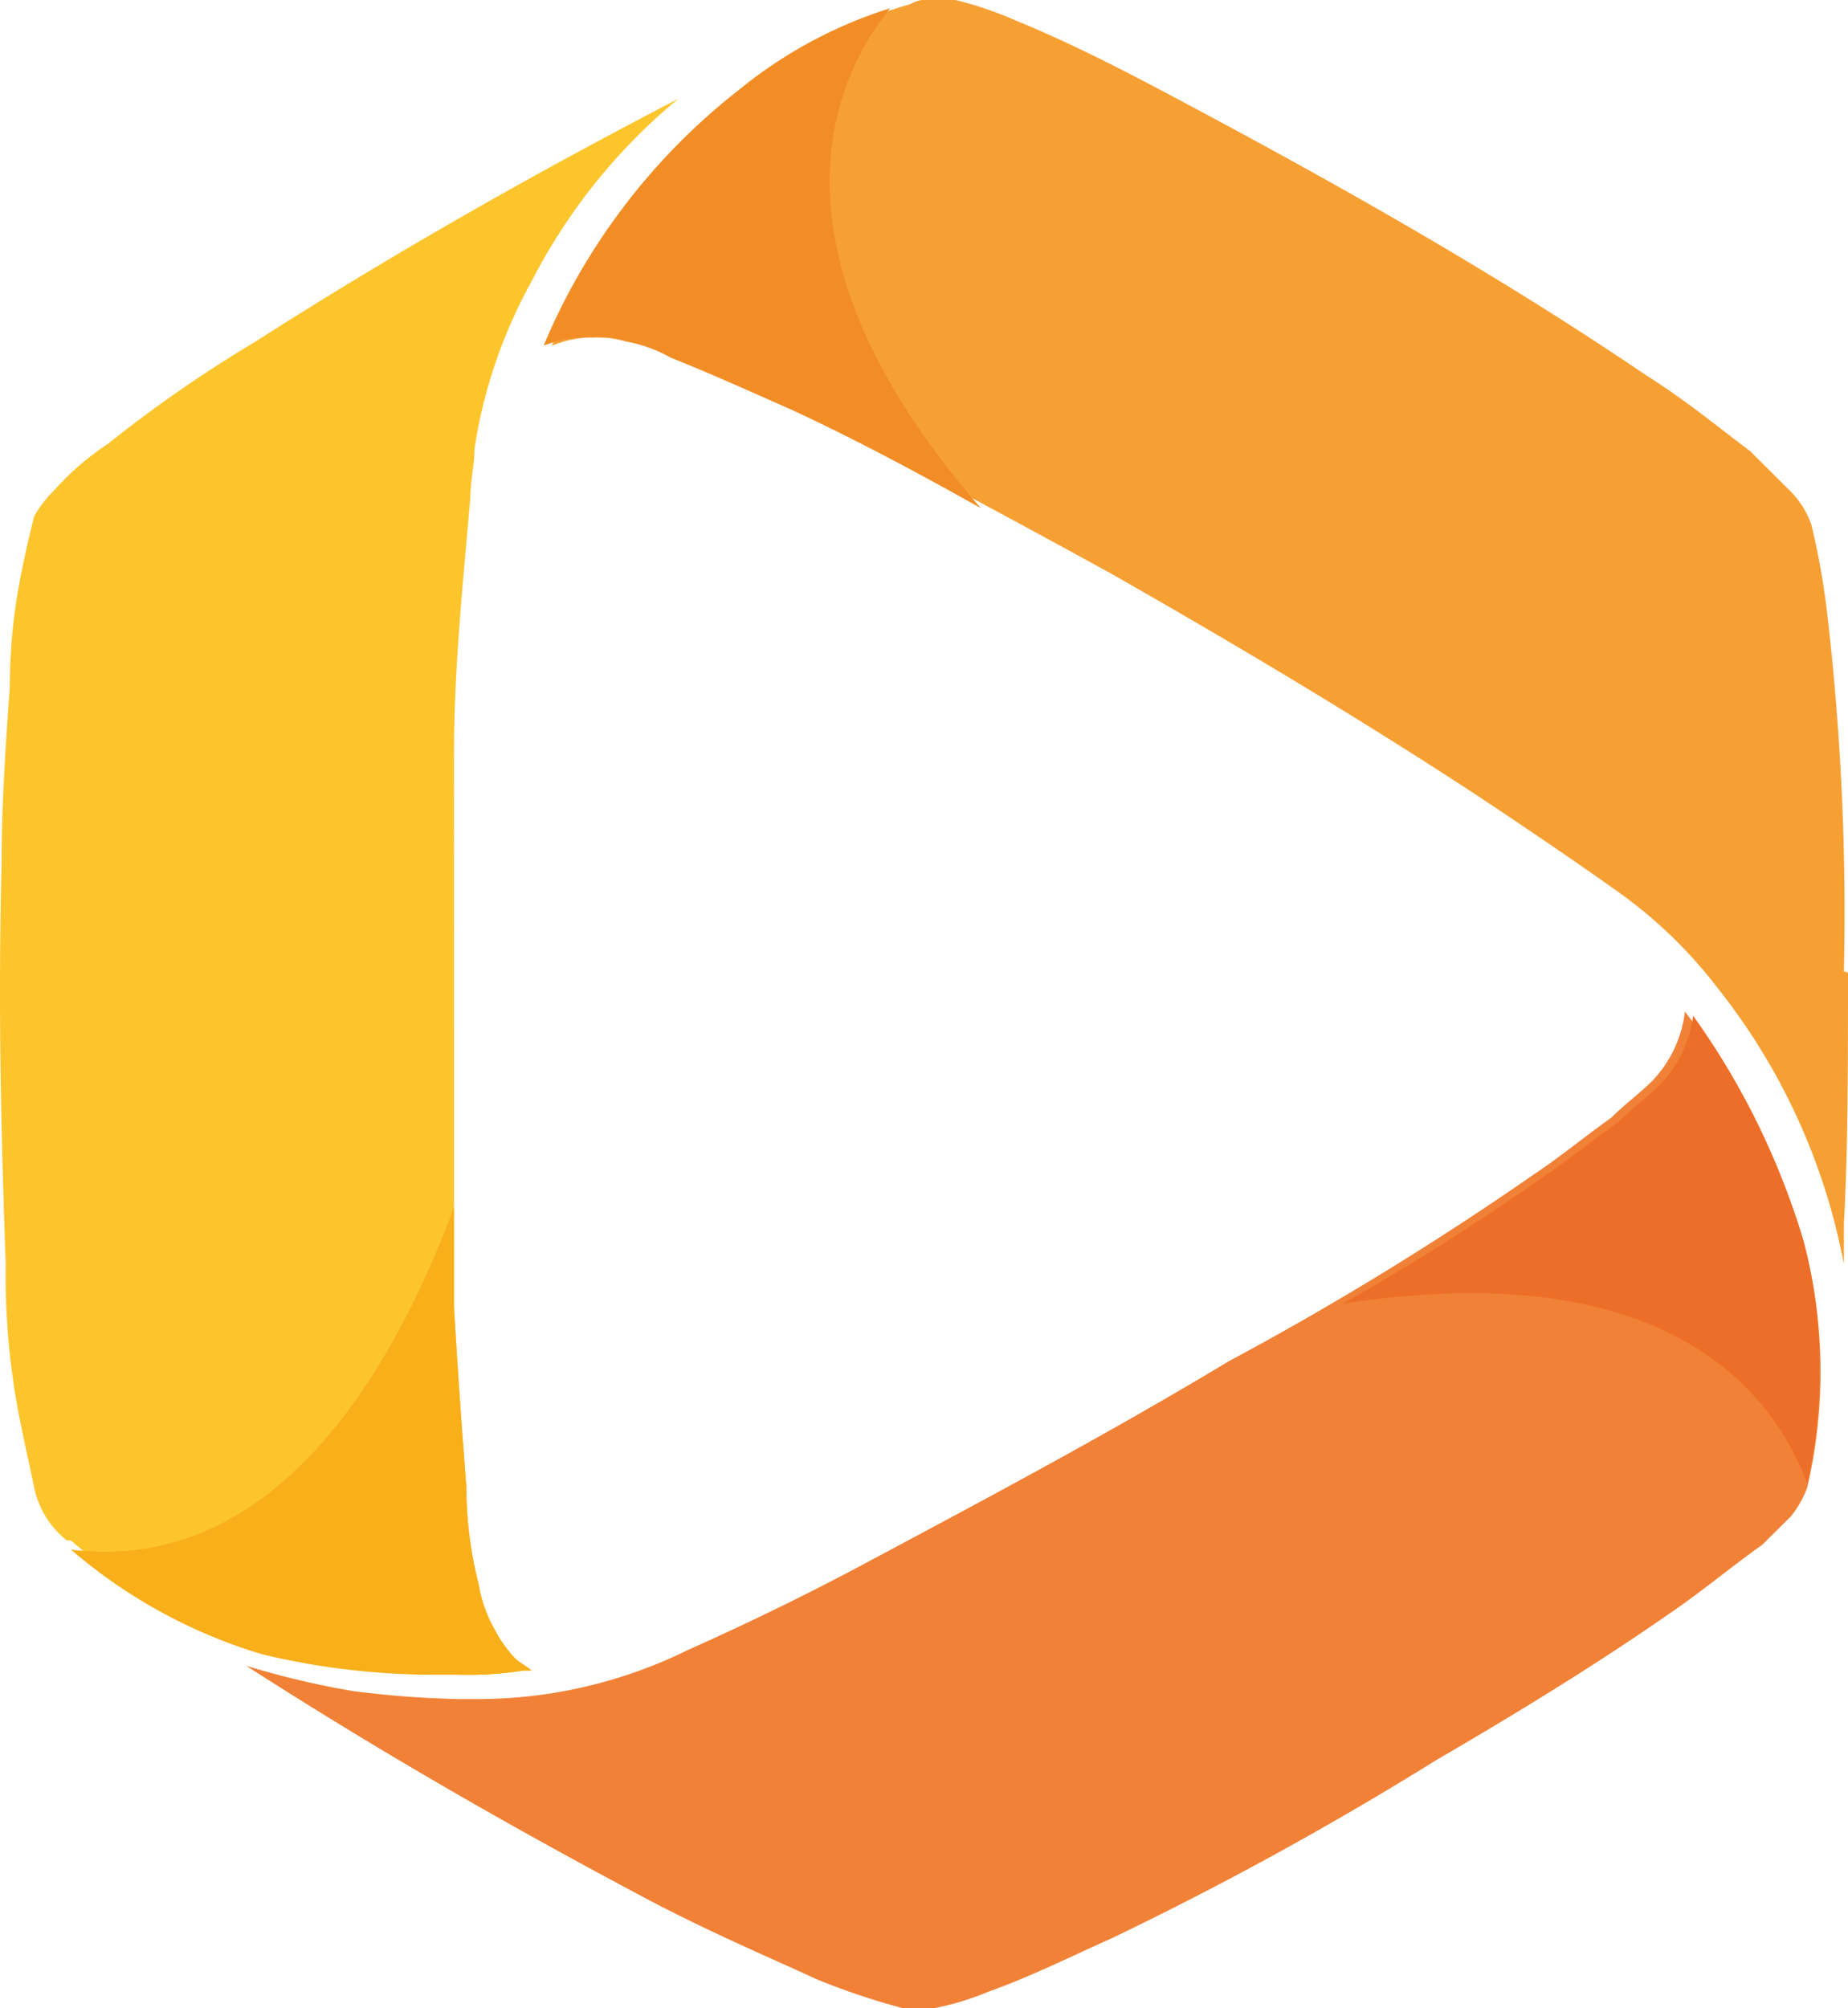 <svg id="Layer_1" data-name="Layer 1" xmlns="http://www.w3.org/2000/svg" width="81" height="88" viewBox="0 0 81 88"><defs><style>.cls-1{fill:#fdc52c;}.cls-2{fill:#f08136;}.cls-3{fill:#f6a033;}.cls-4{fill:#ed6e28;}.cls-5{fill:#f28d25;}.cls-6{fill:#f9af1a;}</style></defs><path class="cls-1" d="M23.05,73.39h.53a15.22,15.22,0,0,0,2.86-.18h.36c-.18-.17-.54-.35-.72-.53a5.68,5.68,0,0,1-.89-1.25,6,6,0,0,1-.71-2,17.35,17.35,0,0,1-.54-4.27c-.18-2.32-.36-4.81-.54-7.84V33c0-3.57.36-7.13.72-11.23,0-.71.18-1.42.18-2.13a22,22,0,0,1,2.5-7.31,25.42,25.42,0,0,1,6.43-8C27.16,7.48,20.9,11,14.65,15a57.86,57.86,0,0,0-6.43,4.46,11.82,11.82,0,0,0-2.32,2A5.38,5.38,0,0,0,5,22.62c-.18.72-.35,1.43-.53,2.32a25.15,25.15,0,0,0-.54,5.17c-.18,2.49-.36,5.16-.36,7.66-.17,6.76,0,12.46.18,17.63a32.41,32.41,0,0,0,.72,7.3c.18.9.35,1.61.53,2.5a4,4,0,0,0,1.43,2.31h.18a22.26,22.26,0,0,0,8.58,4.64,24.94,24.94,0,0,0,7.86,1.24" transform="translate(-3.5)"/><path class="cls-2" d="M77.35,44.36a5.32,5.32,0,0,1-1.42,3c-.54.54-1.26,1.07-1.79,1.61-1.25.89-2.32,1.78-3.4,2.49a136.18,136.18,0,0,1-13.39,8.2C52,62.88,46.63,65.73,41.63,68.4c-2.33,1.25-4.83,2.5-8,3.92a20.86,20.86,0,0,1-9.29,2.14h-.72a42.61,42.61,0,0,1-4.64-.35A36.86,36.86,0,0,1,14.29,73c5.54,3.56,11.08,6.77,17.15,10,3,1.61,5.54,2.67,7.86,3.74A30.53,30.53,0,0,0,43.05,88h1.43a12.19,12.19,0,0,0,2.33-.71c2-.72,3.75-1.61,5.36-2.32a149.34,149.34,0,0,0,14.29-7.84c4.28-2.49,7.68-4.63,10.72-6.77,1.25-.89,2.32-1.78,3.57-2.67L82,66.45a4.56,4.56,0,0,0,.71-1.25,22.23,22.23,0,0,0-.18-10.87,31,31,0,0,0-5.18-10" transform="translate(-3.5)"/><path class="cls-3" d="M84.32,42.57a113.14,113.14,0,0,0-.71-15.49,32.3,32.3,0,0,0-.72-4.1A3.94,3.94,0,0,0,82,21.55l-1.79-1.78c-1.43-1.07-2.68-2.13-4.64-3.38C69,11.94,62,8,55,4.28c-2.68-1.43-4.82-2.5-7-3.39A15.88,15.88,0,0,0,45.38,0H44.3a1.33,1.33,0,0,0-.89.18,19.63,19.63,0,0,0-7.14,3.74,27.85,27.85,0,0,0-8.58,11.22l.54-.18a5.14,5.14,0,0,1,1.6-.17,4.1,4.1,0,0,1,1.43.17c.54.18,1.25.36,2.15.72,1.78.71,3.75,1.6,5.36,2.31,3.93,2,8.21,4.28,13.4,7.13,6.25,3.56,11.25,6.59,15.89,9.62,2.15,1.42,4.47,3,6.26,4.27a20.44,20.44,0,0,1,4.46,4.28A27.75,27.75,0,0,1,84.32,55.4V53.62c.18-3.21.18-6.77.18-11" transform="translate(-3.5)"/><path class="cls-4" d="M82.71,65a21.89,21.89,0,0,0,.54-4.81,21.07,21.07,0,0,0-.72-5.88,33.27,33.27,0,0,0-4.82-9.8,5.32,5.32,0,0,1-1.43,3c-.53.54-1.25,1.07-1.78,1.61-1.25.89-2.33,1.78-3.4,2.49-2.86,2-5.89,3.92-8.75,5.52C76.28,55,81.11,60.74,82.71,65" transform="translate(-3.5)"/><path class="cls-5" d="M35.91,3.92a27.94,27.94,0,0,0-8.58,11.22l.54-.18a5.2,5.2,0,0,1,1.61-.17,4.15,4.15,0,0,1,1.43.17,6.32,6.32,0,0,1,2,.72c1.79.71,3.75,1.6,5.36,2.31,2.68,1.25,5.36,2.67,8.22,4.28C36.27,10.51,40.37,3,42.52.36a19.87,19.87,0,0,0-6.61,3.56" transform="translate(-3.5)"/><path class="cls-6" d="M23.05,73.39h.53a15.22,15.22,0,0,0,2.86-.18h.36c-.18-.17-.54-.35-.72-.53a5.68,5.68,0,0,1-.89-1.25,6,6,0,0,1-.71-2,17.35,17.35,0,0,1-.54-4.27c-.18-2.32-.36-4.81-.54-7.84V52.91c-2,5.34-7,16.21-16.79,15A22.88,22.88,0,0,0,15,72.5a32.34,32.34,0,0,0,8,.89" transform="translate(-3.5)"/></svg>